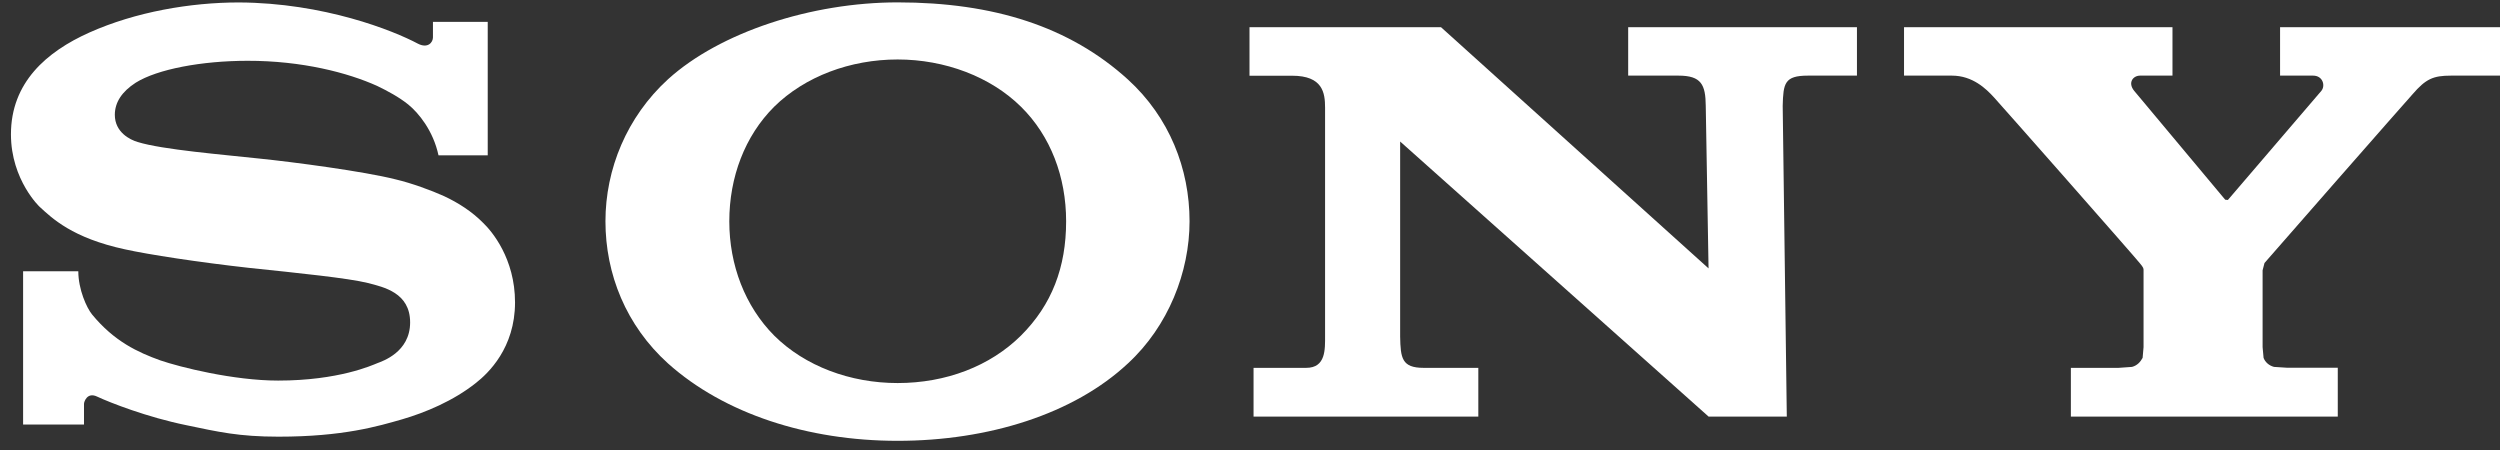 <?xml version="1.0" encoding="iso-8859-1"?>
<!-- Generator: Adobe Illustrator 17.1.0, SVG Export Plug-In . SVG Version: 6.00 Build 0)  -->
<!DOCTYPE svg PUBLIC "-//W3C//DTD SVG 1.1//EN" "http://www.w3.org/Graphics/SVG/1.1/DTD/svg11.dtd">
<svg version="1.1" id="Layer_1" xmlns="http://www.w3.org/2000/svg" xmlns:xlink="http://www.w3.org/1999/xlink" x="0px" y="0px"
	 viewBox="0 0 100 18" style="enable-background:new 0 0 100 18;" xml:space="preserve">
<rect x="0" y="0" width="100" height="18" fill="#333333" stroke="none"/>
<g>
	<path style="fill:#FFFFFF;" d="M9.553,0.098c-1.93,0-4.126,0.376-5.976,1.202C1.855,2.07,0.438,3.306,0.438,5.372
		c0,1.845,1.179,2.931,1.141,2.894c0.506,0.466,1.313,1.253,3.422,1.708c0.94,0.208,2.948,0.517,4.962,0.741
		c1.986,0.208,3.952,0.408,4.75,0.604c0.636,0.166,1.692,0.388,1.692,1.577c0,1.196-1.12,1.555-1.315,1.632
		c-0.201,0.079-1.54,0.695-3.965,0.695c-1.788,0-3.931-0.539-4.716-0.809c-0.894-0.323-1.839-0.756-2.726-1.835
		c-0.218-0.267-0.551-1.006-0.551-1.729H0.924v6.13H3.36v-0.827c0-0.083,0.128-0.482,0.527-0.288
		c0.507,0.238,1.999,0.823,3.568,1.143c1.272,0.266,2.098,0.459,3.684,0.459c2.597,0,3.993-0.421,4.949-0.695
		c0.924-0.27,2.046-0.736,2.944-1.451c0.496-0.387,1.569-1.403,1.569-3.225c0-1.759-0.934-2.854-1.272-3.177
		c-0.449-0.456-0.992-0.805-1.568-1.074c-0.511-0.231-1.295-0.519-1.94-0.671c-1.262-0.319-4.096-0.694-5.443-0.831
		C8.96,6.188,6.486,5.987,5.507,5.68C5.205,5.592,4.593,5.293,4.593,4.592c0-0.5,0.288-0.931,0.834-1.283
		C6.294,2.766,8.073,2.432,9.9,2.432c2.181-0.004,4.022,0.478,5.19,1.007c0.398,0.192,0.862,0.438,1.237,0.739
		c0.42,0.341,1.001,1.05,1.213,2.035h1.969V0.876h-2.191v0.618c0,0.203-0.205,0.458-0.604,0.252
		C15.734,1.223,12.959,0.113,9.553,0.098"/>
	<path style="fill:#FFFFFF;" d="M35.905,17.633c-3.603,0-6.94-1.086-9.185-3.096c-1.678-1.517-2.502-3.574-2.502-5.686
		c0-2.086,0.853-4.173,2.502-5.68c2.079-1.885,5.745-3.076,9.185-3.076c3.834,0,6.882,0.968,9.212,3.085
		c1.662,1.515,2.465,3.574,2.465,5.671c0,2.03-0.847,4.194-2.465,5.686C42.949,16.565,39.528,17.633,35.905,17.633 M35.905,15.322
		c1.93,0,3.698-0.673,4.934-1.899c1.234-1.231,1.806-2.73,1.806-4.571c0-1.774-0.618-3.412-1.806-4.583
		c-1.219-1.202-3.042-1.89-4.934-1.89c-1.893,0-3.706,0.678-4.938,1.89c-1.174,1.171-1.795,2.82-1.795,4.583
		c0,1.752,0.629,3.396,1.795,4.571C32.198,14.647,34.012,15.322,35.905,15.322"/>
	<path style="fill:#FFFFFF;" d="M49.98,1.088v1.941h1.705c1.229,0,1.318,0.688,1.318,1.279v9.114c0,0.548,0.035,1.292-0.755,1.292
		h-2.106v1.949h8.991v-1.949h-2.189c-0.872,0-0.922-0.391-0.938-1.251V5.661l12.337,11.002h3.129L71.308,4.235
		c0.023-0.9,0.069-1.21,1.008-1.21h1.962V1.088h-9.151v1.937h2.013c0.917,0,1.082,0.365,1.09,1.21l0.112,6.501L57.64,1.088H49.98"/>
	<path style="fill:#FFFFFF;" d="M82.835,14.714v1.949h10.676V14.71H91.49l-0.529-0.034c-0.212-0.054-0.36-0.203-0.418-0.362
		l-0.039-0.43v-3.071l0.076-0.293c0.142-0.17,5.67-6.476,5.923-6.751c0.53-0.613,0.824-0.744,1.535-0.744H100V1.088h-8.797v1.937
		h1.32c0.389,0,0.5,0.397,0.334,0.606l-3.742,4.368l-0.107-0.011l-3.643-4.357c-0.262-0.325-0.045-0.606,0.239-0.606h1.295V1.088
		H76.161v1.937h1.916c0.828,0,1.367,0.525,1.682,0.87c0.252,0.271,5.715,6.469,5.844,6.646c0.139,0.169,0.139,0.196,0.139,0.272
		v3.071l-0.037,0.43c-0.085,0.159-0.215,0.307-0.425,0.362l-0.534,0.038H82.835"/>
</g>
</svg>
